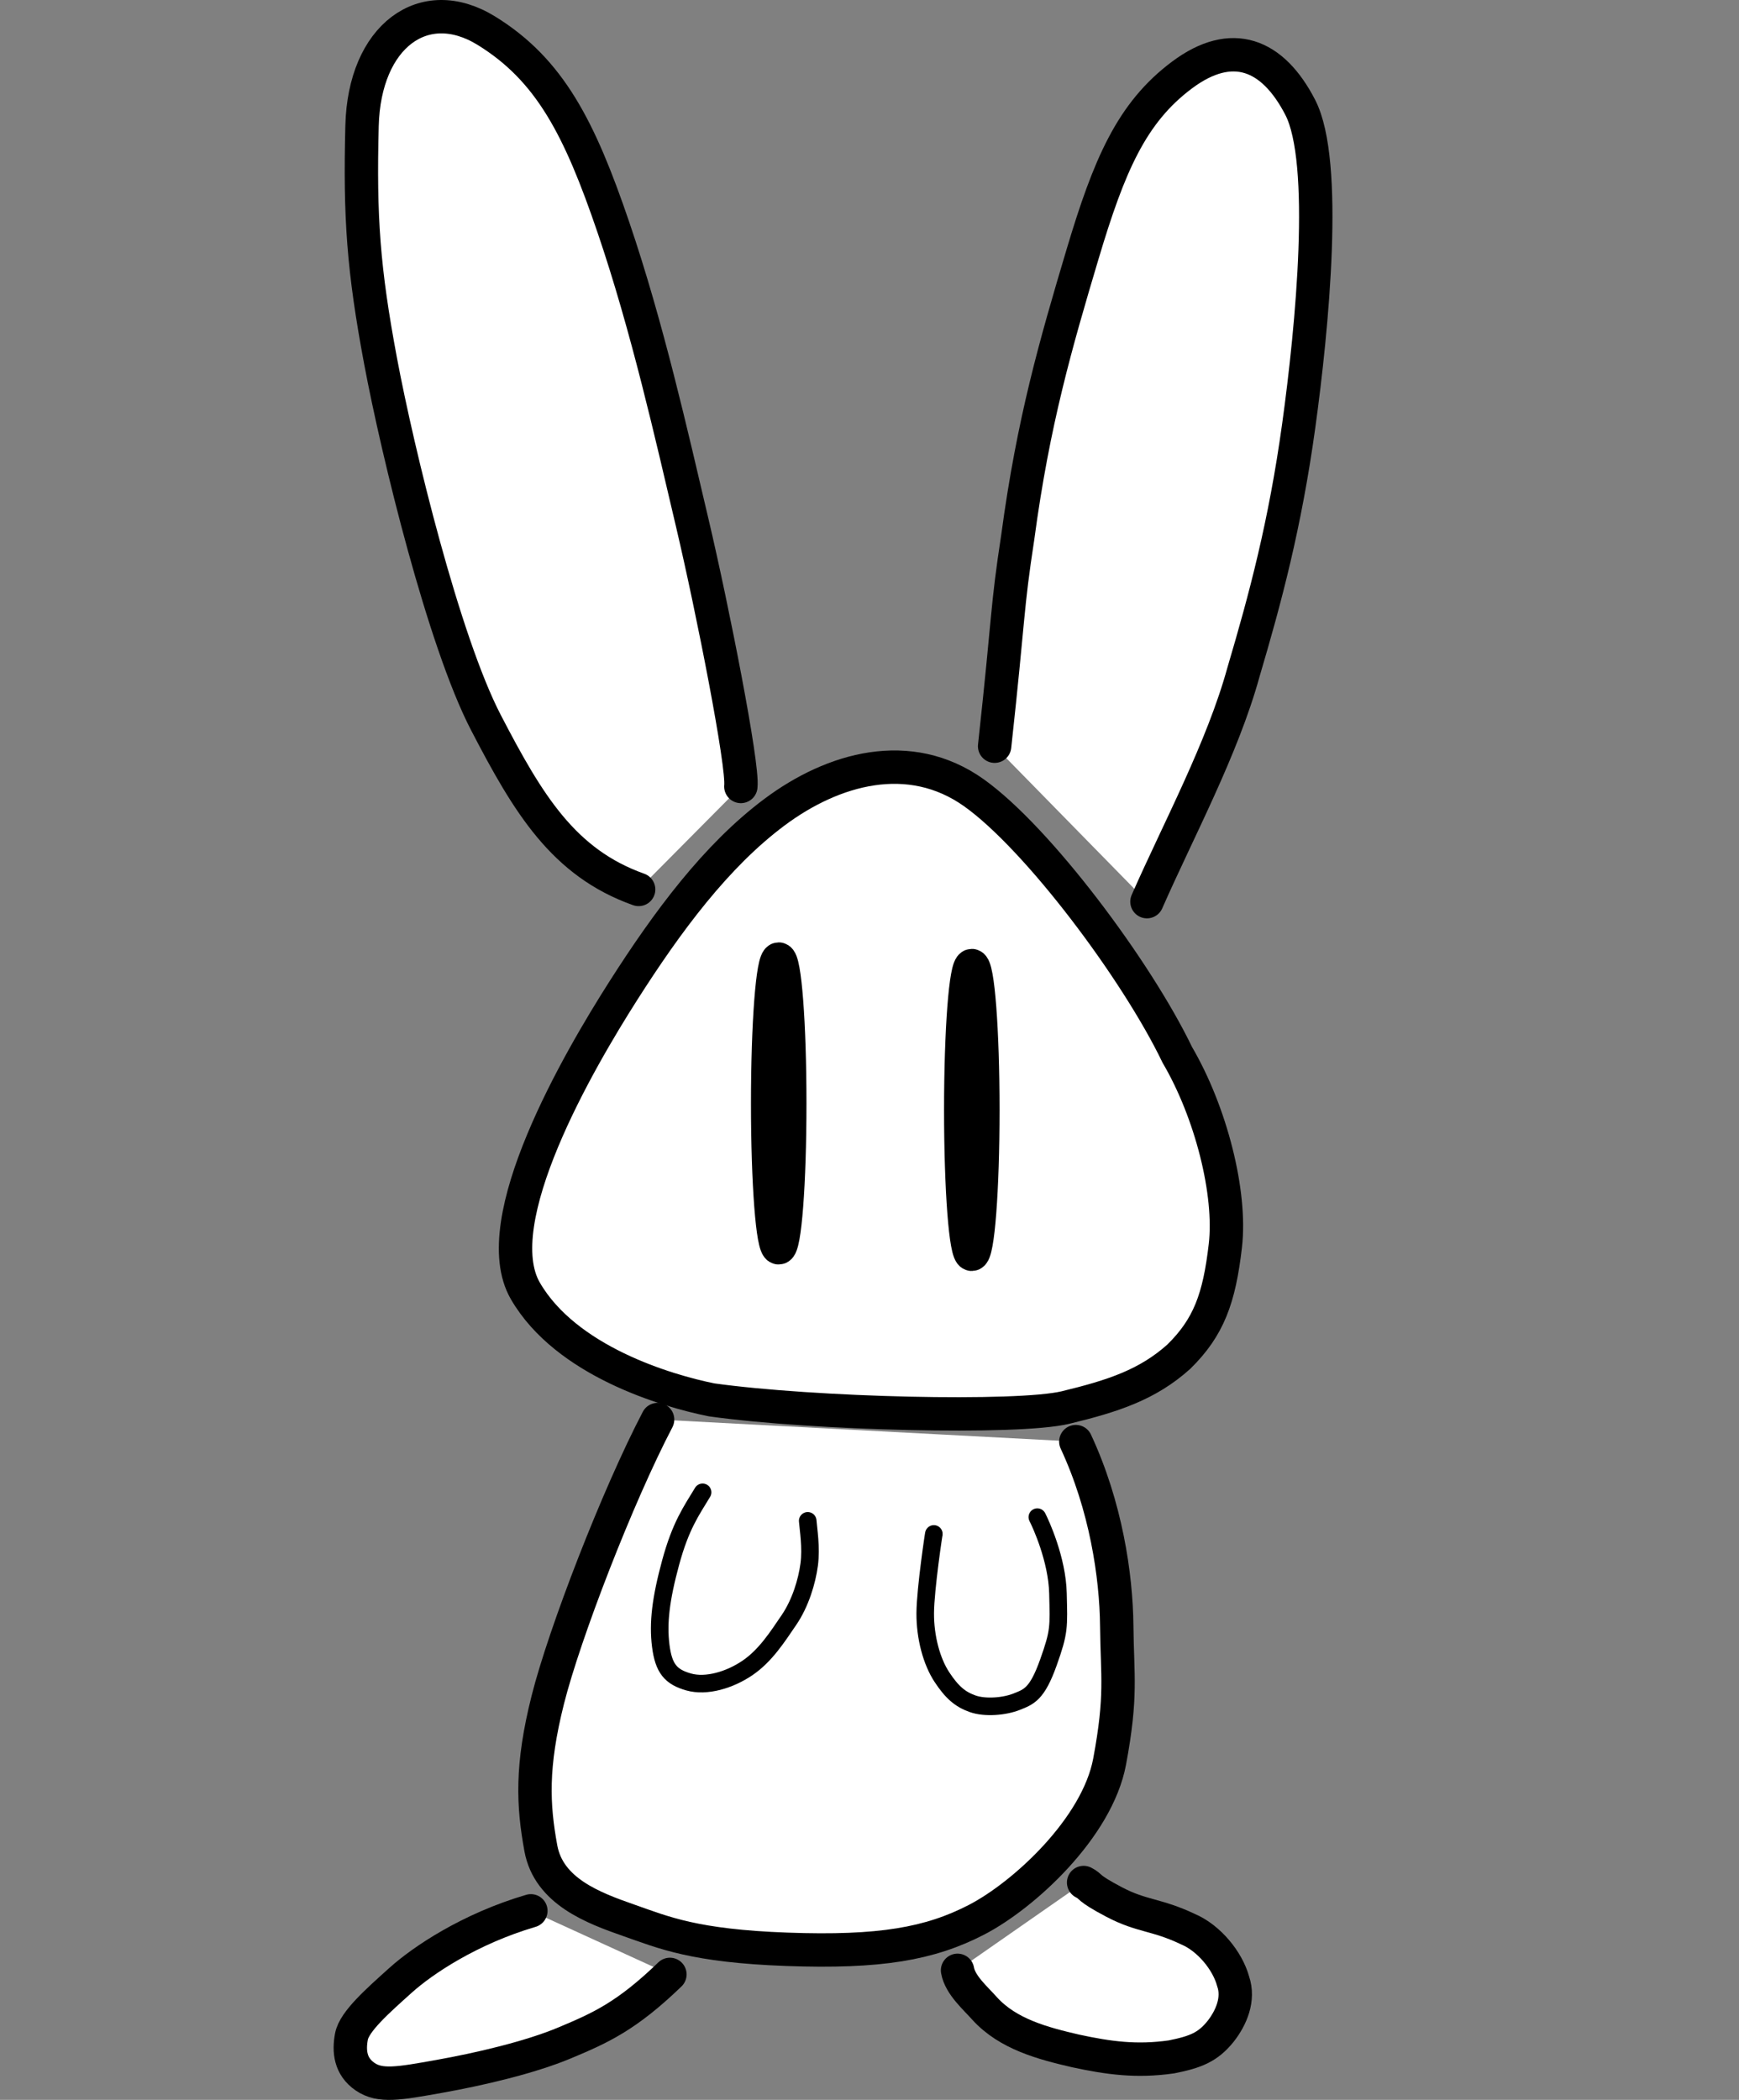 <?xml version="1.0" encoding="utf-8"?>
<!-- Generator: Adobe Illustrator 15.0.0, SVG Export Plug-In . SVG Version: 6.00 Build 0)  -->
<!DOCTYPE svg PUBLIC "-//W3C//DTD SVG 1.1//EN" "http://www.w3.org/Graphics/SVG/1.1/DTD/svg11.dtd">
<svg version="1.1"
	 id="svg2" xmlns:dc="http://purl.org/dc/elements/1.1/" xmlns:cc="http://creativecommons.org/ns#" xmlns:rdf="http://www.w3.org/1999/02/22-rdf-syntax-ns#" xmlns:svg="http://www.w3.org/2000/svg" xmlns:sodipodi="http://sodipodi.sourceforge.net/DTD/sodipodi-0.dtd" xmlns:inkscape="http://www.inkscape.org/namespaces/inkscape" inkscape:version="0.46" sodipodi:docname="Conejo.svg" sodipodi:version="0.32" inkscape:output_extension="org.inkscape.output.svg.inkscape"
	 xmlns="http://www.w3.org/2000/svg" xmlns:xlink="http://www.w3.org/1999/xlink" x="0px" y="0px" width="989.79px"
	 height="1194.807px" viewBox="0 0 989.79 1194.807" enable-background="new 0 0 989.79 1194.807" xml:space="preserve">
<rect x="0" y="0" width="989.79" height="1194.807" fill="#808080" stroke="none"/>
<defs>
	
	
		<inkscape:perspective  inkscape:vp_z="744.09448 : 526.18109 : 1" inkscape:vp_y="0 : 1000 : 0" inkscape:vp_x="0 : 526.18109 : 1" sodipodi:type="inkscape:persp3d" id="perspective10" inkscape:persp3d-origin="372.04724 : 350.78739 : 1">
		</inkscape:perspective>
</defs>
<sodipodi:namedview  pagecolor="#ffffff" inkscape:cy="597.4032" inkscape:cx="284.24969" inkscape:zoom="0.59507549" showgrid="false" borderopacity="1.0" bordercolor="#666666" id="base" inkscape:window-y="25" inkscape:window-x="0" inkscape:window-height="949" inkscape:window-width="1279" inkscape:current-layer="layer1" inkscape:document-units="px" inkscape:pageshadow="2" inkscape:pageopacity="0.0">
	</sodipodi:namedview>
<path id="path2383" sodipodi:nodetypes="czzzzzzz" fill="#FFFFFF" stroke="#000000" stroke-width="19" stroke-linecap="round" d="
	M363.495,506.083c-42.829-15.226-62.886-48.678-86.908-94.913c-24.022-46.234-50.151-153.361-59.956-205.627
	c-9.805-52.267-11.903-81.975-10.568-134.001c1.308-51.002,35.202-75.978,70.751-54.081c36.202,22.298,53.121,55.508,72.324,111.914
	c19.329,56.774,33.095,118.13,44.869,168.108c11.775,49.978,29.06,137.878,27.661,150.006"/>
<path id="path2385" sodipodi:nodetypes="cczzzzcc" fill="#FFFFFF" stroke="#000000" stroke-width="19" stroke-linecap="round" d="
	M566.112,424.583c8.357-76.309,6.795-77.386,13.199-119.124c8.83-65.695,21.58-109.631,36.777-160.581
	c15.197-50.95,27.979-80.755,56.686-102.199c28.451-21.253,51.662-11.96,67.318,18.471c15.928,30.957,6.857,125.013-0.9,181.136
	c-7.775,56.257-18.971,98.045-31.398,139.984c-11.994,43.659-37.178,90.254-54.979,130.759"/>
<path id="path2393" sodipodi:nodetypes="czzzzzzzc" fill="#FFFFFF" stroke="#000000" stroke-width="19" stroke-linecap="round" d="
	M374.287,807.7c-22.836,43.665-52.943,121.581-62.489,159.429c-9.546,37.848-8.454,60.003-3.962,84.514s29.866,33.939,49.91,40.955
	c20.045,7.016,37.374,14.634,90.225,16.539c52.866,1.906,81.274-3.098,107.815-16.813c26.953-13.929,68.736-52.304,75.783-90.014
	c7.045-37.71,4.334-48.39,4.049-77.205s-6.262-68.331-23.291-104.85"/>
<path id="path2395" sodipodi:nodetypes="czzzzzzz" fill="none" stroke="#000000" stroke-width="10" stroke-linecap="round" d="
	M399.892,849.107c-6.474,10.728-12.458,18.911-18.194,40.012c-5.604,20.613-7.255,34.363-5.613,47.346
	c1.643,12.982,5.791,17.704,15.874,20.553c10.082,2.849,23.4-1.099,33.587-8.059s16.931-17.578,23.471-27.153
	c6.539-9.574,10.263-21.918,11.554-31.6c1.292-9.682-0.513-20.342-0.841-24.871"/>
<path id="path2397" sodipodi:nodetypes="czzzzzzz" fill="none" stroke="#000000" stroke-width="10" stroke-linecap="round" d="
	M531.512,872.922c0.281-2.575-4.813,30.987-4.9,44.891c-0.09,13.903,3.709,27.63,9.445,36.356
	c5.734,8.727,10.422,12.728,17.508,15.243c7.088,2.515,18.146,1.613,25.121-1.176c6.973-2.788,11.592-4.26,18.002-22.221
	c6.348-17.79,5.926-20.009,5.473-39.408c-0.455-19.418-9.873-39.794-11.742-43.379"/>
<path id="path2399" sodipodi:nodetypes="czzzzzz" fill="#FFFFFF" stroke="#000000" stroke-width="19" stroke-linecap="round" d="
	M302.148,1087.242c-34.754,10.238-61.406,28.066-74.145,39.516c-12.942,11.633-26.378,23.428-27.975,32.025
	c-1.53,8.24-0.793,16.928,7.762,22.816s19.242,3.936,42.116-0.142c22.935-4.087,51.676-10.772,71.526-19.092
	c20.165-8.452,35.11-15.049,59.863-38.951"/>
<path id="path2401" sodipodi:nodetypes="ccccccczc" fill="#FFFFFF" stroke="#000000" stroke-width="19" stroke-linecap="round" d="
	M545.006,1121.1c1.441,8.38,10.295,15.894,15.516,21.822c13.318,14.547,33.076,19.712,51.588,24.016
	c19.02,4.106,34.793,6.229,54.607,3.414c13.844-2.758,20.721-5.538,27.926-14.412c6.232-7.899,10.695-18.531,7.227-28.563
	c-3.207-11.866-13.943-24.722-25.602-29.658c-18.23-8.671-26.141-7.09-42.109-15.481c-16.262-8.544-12.602-8.69-17.393-11.101"/>
<path id="path2403" sodipodi:nodetypes="czzczczczz" fill="#FFFFFF" stroke="#000000" stroke-width="19" stroke-linecap="round" d="
	M440.819,462.119c-33.162,24.749-60.884,62.114-86.114,101.7c-25.078,39.35-78.686,131.086-55.667,170.728
	c23.154,39.872,80.123,56.758,105.985,61.96c58.093,8.105,174.325,10.905,201.434,4.362c27.107-6.544,46.717-12.983,64.475-28.915
	c17.068-16.774,23.039-33.167,26.506-63.198c3.465-30.031-8.244-75.955-27.332-108.514
	c-23.107-48.059-79.385-123.26-115.758-149.151C517.625,424.95,474.232,437.184,440.819,462.119z"/>
<path id="path3185" sodipodi:type="arc" sodipodi:cx="318.59488" sodipodi:cy="486.95804" sodipodi:rx="6.2904911" sodipodi:ry="82.146416" fill="#F6B417" stroke="#000000" stroke-width="19" stroke-linecap="round" stroke-linejoin="round" d="
	M449.514,627.841c0,45.369-2.816,82.147-6.29,82.147c-3.475,0-6.291-36.778-6.291-82.147l0,0c0-45.368,2.816-82.146,6.291-82.146
	C446.697,545.694,449.514,582.473,449.514,627.841z"/>
<path id="path3187" sodipodi:type="arc" sodipodi:cx="318.59488" sodipodi:cy="486.95804" sodipodi:rx="6.2904911" sodipodi:ry="82.146416" fill="#F6B417" stroke="#000000" stroke-width="19" stroke-linecap="round" stroke-linejoin="round" d="
	M559.413,631.542c0,45.368-2.816,82.146-6.291,82.146s-6.291-36.778-6.291-82.146l0,0c0-45.368,2.816-82.146,6.291-82.146
	S559.413,586.174,559.413,631.542z"/>
</svg>
